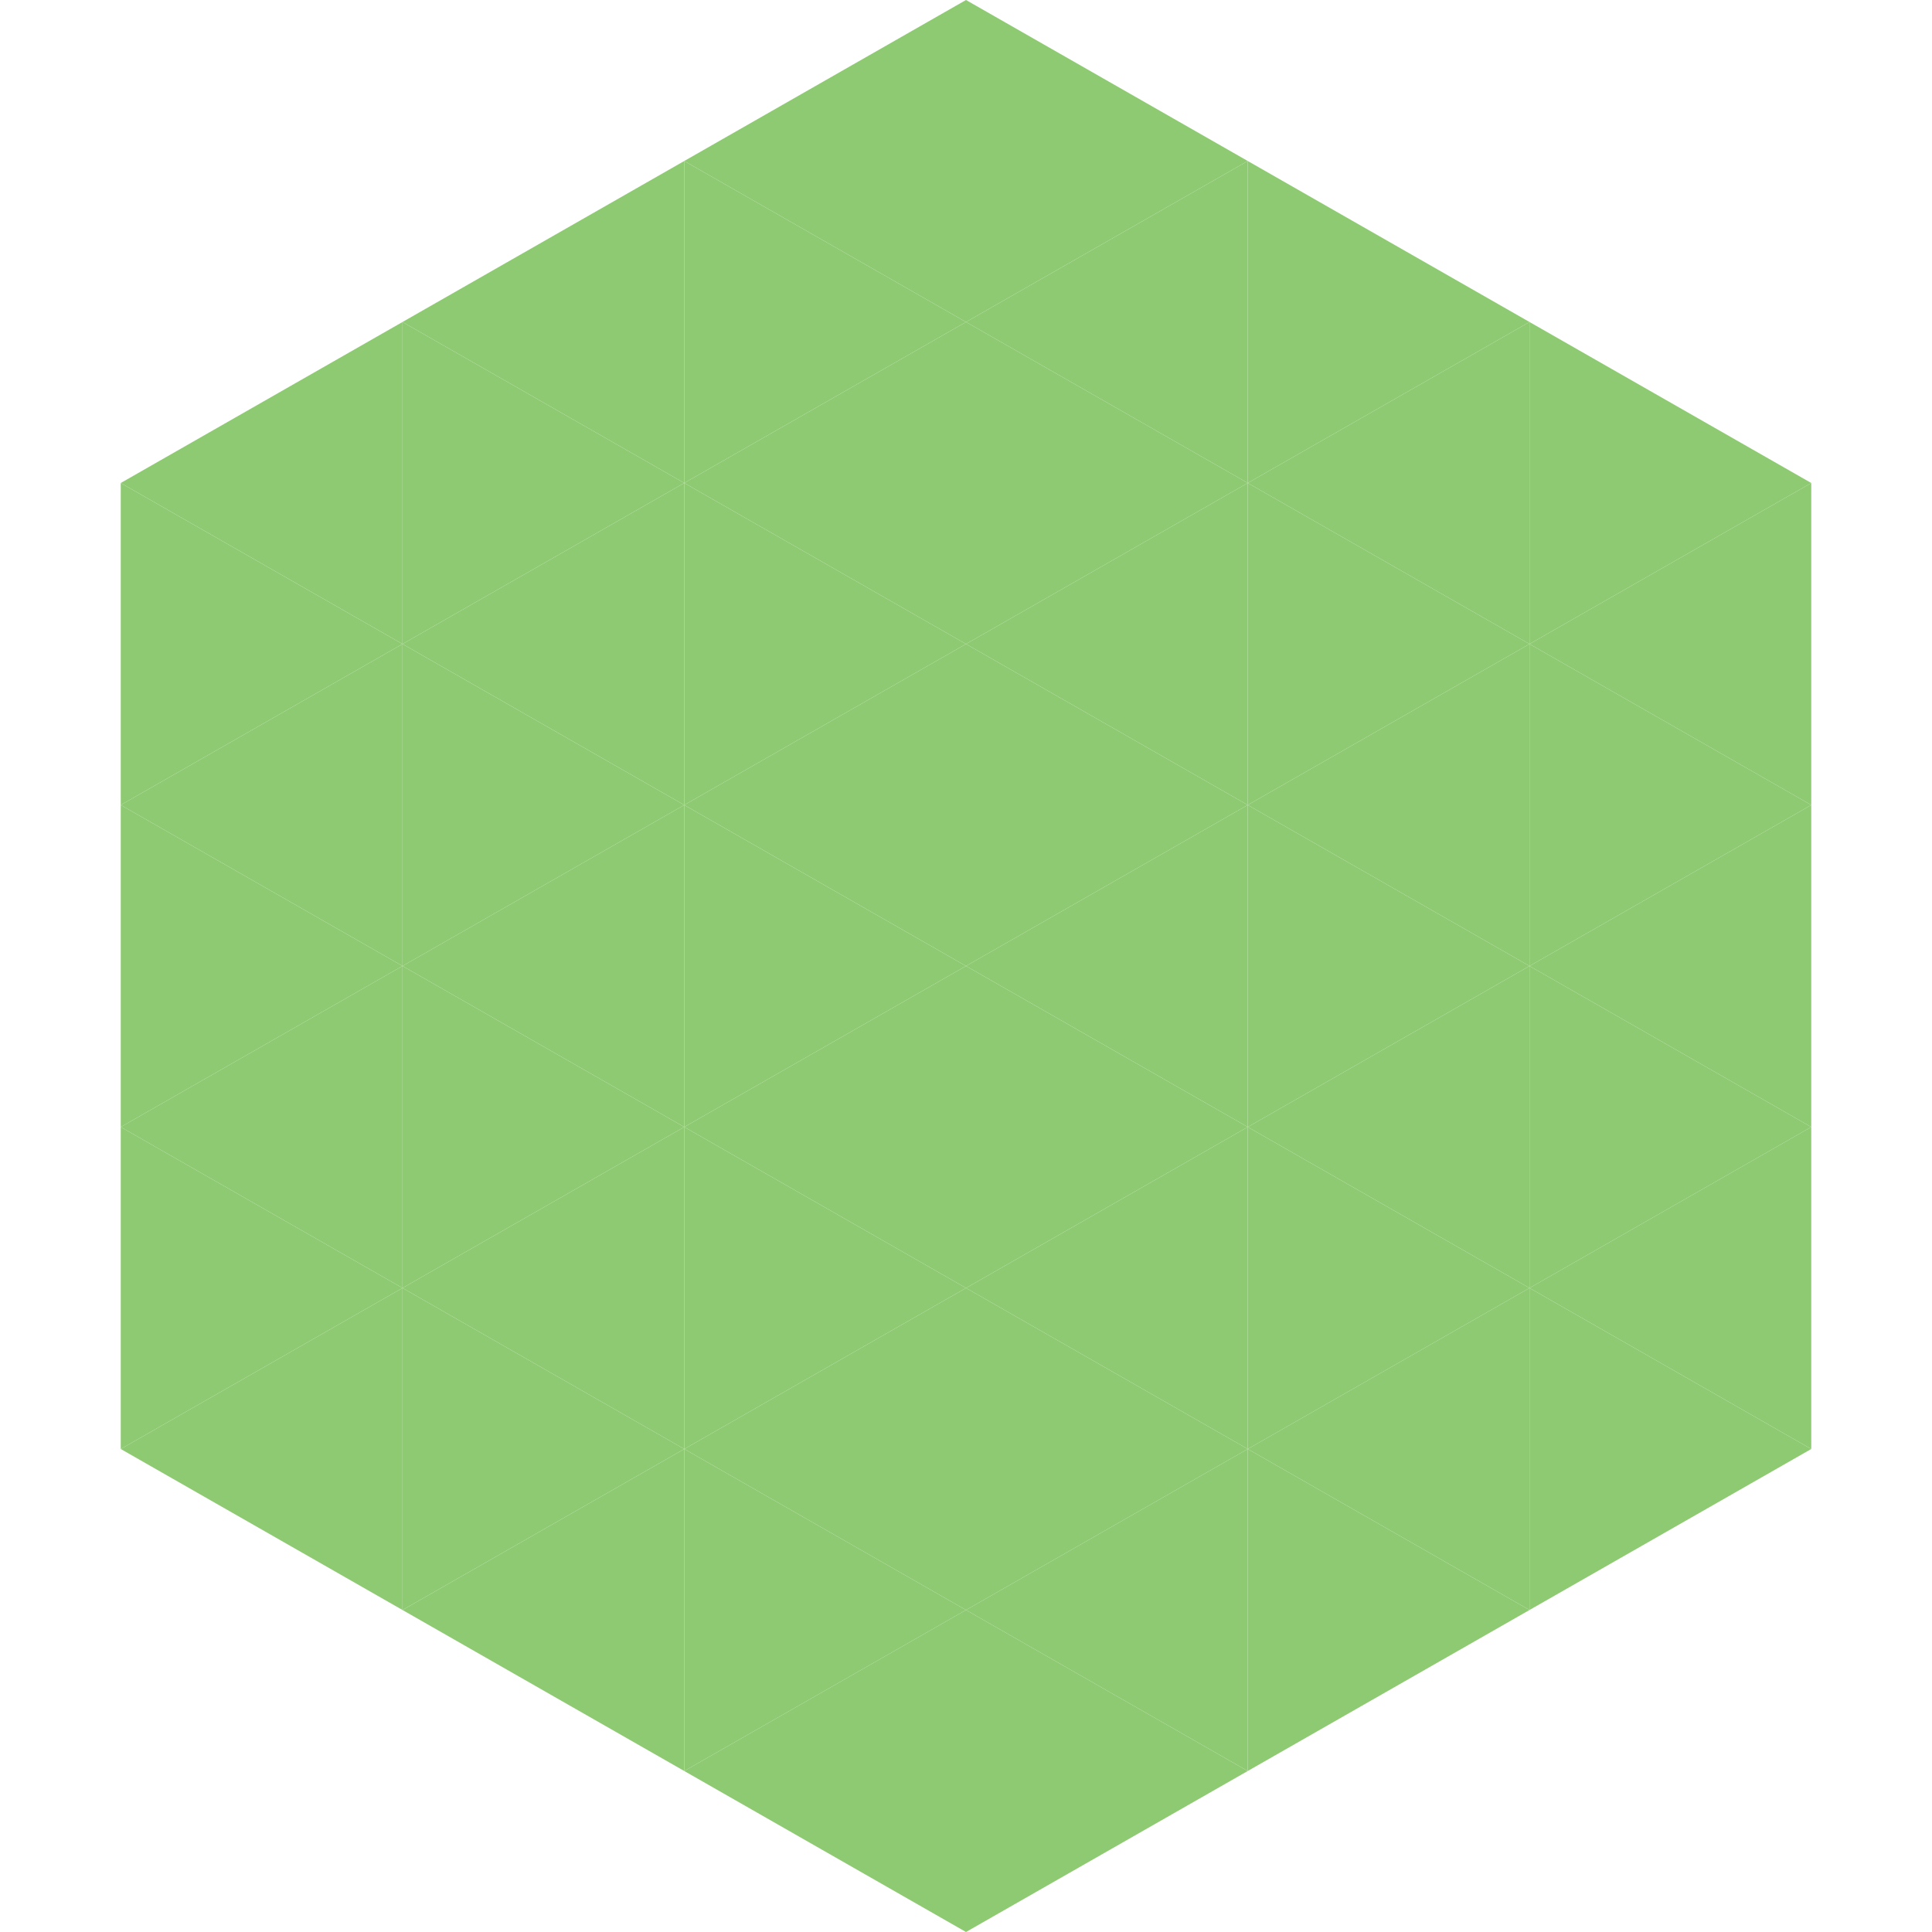 <?xml version="1.0"?>
<!-- Generated by SVGo -->
<svg width="240" height="240"
     xmlns="http://www.w3.org/2000/svg"
     xmlns:xlink="http://www.w3.org/1999/xlink">
<polygon points="50,40 15,60 50,80" style="fill:rgb(142,202,114)" />
<polygon points="190,40 225,60 190,80" style="fill:rgb(142,202,114)" />
<polygon points="15,60 50,80 15,100" style="fill:rgb(142,202,114)" />
<polygon points="225,60 190,80 225,100" style="fill:rgb(142,202,114)" />
<polygon points="50,80 15,100 50,120" style="fill:rgb(142,202,114)" />
<polygon points="190,80 225,100 190,120" style="fill:rgb(142,202,114)" />
<polygon points="15,100 50,120 15,140" style="fill:rgb(142,202,114)" />
<polygon points="225,100 190,120 225,140" style="fill:rgb(142,202,114)" />
<polygon points="50,120 15,140 50,160" style="fill:rgb(142,202,114)" />
<polygon points="190,120 225,140 190,160" style="fill:rgb(142,202,114)" />
<polygon points="15,140 50,160 15,180" style="fill:rgb(142,202,114)" />
<polygon points="225,140 190,160 225,180" style="fill:rgb(142,202,114)" />
<polygon points="50,160 15,180 50,200" style="fill:rgb(142,202,114)" />
<polygon points="190,160 225,180 190,200" style="fill:rgb(142,202,114)" />
<polygon points="15,180 50,200 15,220" style="fill:rgb(255,255,255); fill-opacity:0" />
<polygon points="225,180 190,200 225,220" style="fill:rgb(255,255,255); fill-opacity:0" />
<polygon points="50,0 85,20 50,40" style="fill:rgb(255,255,255); fill-opacity:0" />
<polygon points="190,0 155,20 190,40" style="fill:rgb(255,255,255); fill-opacity:0" />
<polygon points="85,20 50,40 85,60" style="fill:rgb(142,202,114)" />
<polygon points="155,20 190,40 155,60" style="fill:rgb(142,202,114)" />
<polygon points="50,40 85,60 50,80" style="fill:rgb(142,202,114)" />
<polygon points="190,40 155,60 190,80" style="fill:rgb(142,202,114)" />
<polygon points="85,60 50,80 85,100" style="fill:rgb(142,202,114)" />
<polygon points="155,60 190,80 155,100" style="fill:rgb(142,202,114)" />
<polygon points="50,80 85,100 50,120" style="fill:rgb(142,202,114)" />
<polygon points="190,80 155,100 190,120" style="fill:rgb(142,202,114)" />
<polygon points="85,100 50,120 85,140" style="fill:rgb(142,202,114)" />
<polygon points="155,100 190,120 155,140" style="fill:rgb(142,202,114)" />
<polygon points="50,120 85,140 50,160" style="fill:rgb(142,202,114)" />
<polygon points="190,120 155,140 190,160" style="fill:rgb(142,202,114)" />
<polygon points="85,140 50,160 85,180" style="fill:rgb(142,202,114)" />
<polygon points="155,140 190,160 155,180" style="fill:rgb(142,202,114)" />
<polygon points="50,160 85,180 50,200" style="fill:rgb(142,202,114)" />
<polygon points="190,160 155,180 190,200" style="fill:rgb(142,202,114)" />
<polygon points="85,180 50,200 85,220" style="fill:rgb(142,202,114)" />
<polygon points="155,180 190,200 155,220" style="fill:rgb(142,202,114)" />
<polygon points="120,0 85,20 120,40" style="fill:rgb(142,202,114)" />
<polygon points="120,0 155,20 120,40" style="fill:rgb(142,202,114)" />
<polygon points="85,20 120,40 85,60" style="fill:rgb(142,202,114)" />
<polygon points="155,20 120,40 155,60" style="fill:rgb(142,202,114)" />
<polygon points="120,40 85,60 120,80" style="fill:rgb(142,202,114)" />
<polygon points="120,40 155,60 120,80" style="fill:rgb(142,202,114)" />
<polygon points="85,60 120,80 85,100" style="fill:rgb(142,202,114)" />
<polygon points="155,60 120,80 155,100" style="fill:rgb(142,202,114)" />
<polygon points="120,80 85,100 120,120" style="fill:rgb(142,202,114)" />
<polygon points="120,80 155,100 120,120" style="fill:rgb(142,202,114)" />
<polygon points="85,100 120,120 85,140" style="fill:rgb(142,202,114)" />
<polygon points="155,100 120,120 155,140" style="fill:rgb(142,202,114)" />
<polygon points="120,120 85,140 120,160" style="fill:rgb(142,202,114)" />
<polygon points="120,120 155,140 120,160" style="fill:rgb(142,202,114)" />
<polygon points="85,140 120,160 85,180" style="fill:rgb(142,202,114)" />
<polygon points="155,140 120,160 155,180" style="fill:rgb(142,202,114)" />
<polygon points="120,160 85,180 120,200" style="fill:rgb(142,202,114)" />
<polygon points="120,160 155,180 120,200" style="fill:rgb(142,202,114)" />
<polygon points="85,180 120,200 85,220" style="fill:rgb(142,202,114)" />
<polygon points="155,180 120,200 155,220" style="fill:rgb(142,202,114)" />
<polygon points="120,200 85,220 120,240" style="fill:rgb(142,202,114)" />
<polygon points="120,200 155,220 120,240" style="fill:rgb(142,202,114)" />
<polygon points="85,220 120,240 85,260" style="fill:rgb(255,255,255); fill-opacity:0" />
<polygon points="155,220 120,240 155,260" style="fill:rgb(255,255,255); fill-opacity:0" />
</svg>
